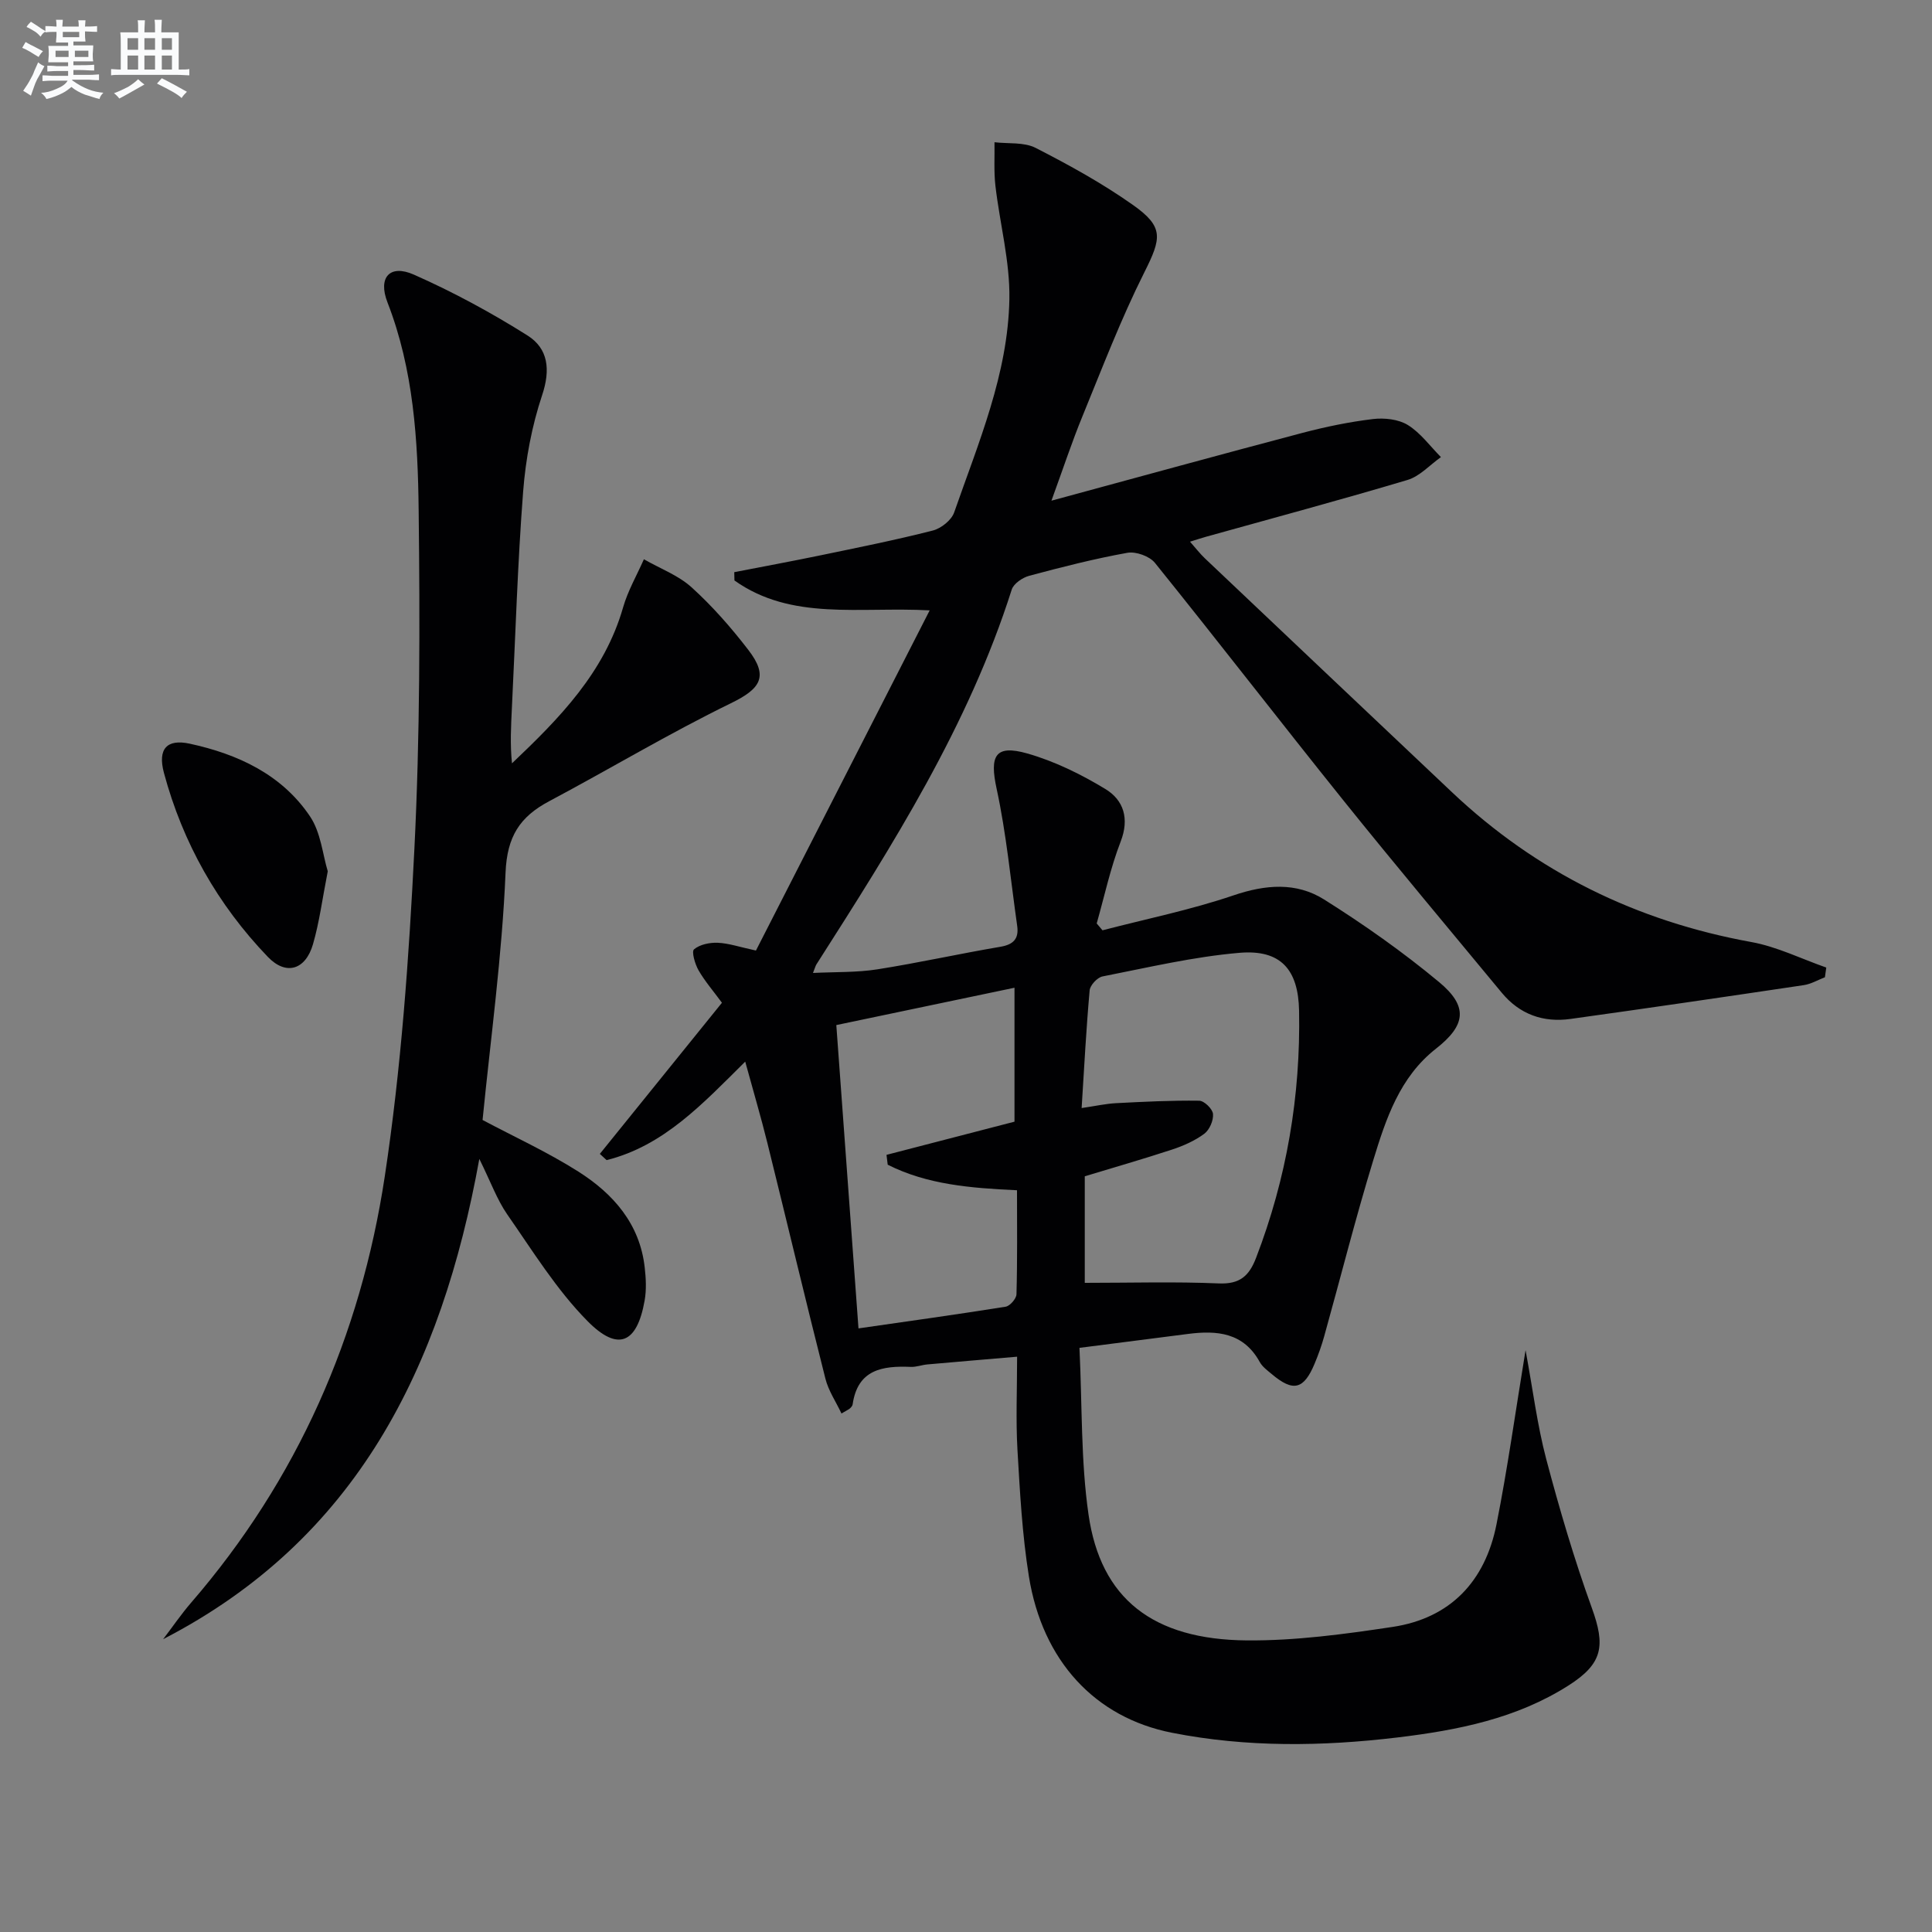 <svg enable-background="new 0 0 400 400" viewBox="0 0 400 400" xmlns="http://www.w3.org/2000/svg"><rect x="0" y="0" width="400" height="400" fill="#808080" stroke="none"/><g fill="#010103"><path d="m223.49 279.06c.58 12.03.27 23.42 1.88 34.53 2.51 17.39 13.29 25.88 32.78 26.04 10.05.08 20.18-1.29 30.15-2.79 12.03-1.81 19.2-9.49 21.53-21.23 2.29-11.54 3.91-23.21 6.02-36.07 1.52 8.19 2.42 15.5 4.28 22.55 2.75 10.38 5.79 20.72 9.44 30.81 2.85 7.86 2.28 11.52-4.78 16.03-10.79 6.89-22.99 9.29-35.43 10.79-15.61 1.87-31.23 2.08-46.71-.97-15.95-3.14-26.82-14.89-29.63-32.38-1.39-8.66-1.86-17.5-2.37-26.27-.35-6.12-.07-12.28-.07-19.21-6.51.56-12.55 1.06-18.58 1.6-1.15.1-2.3.56-3.43.51-5.87-.25-11 .53-12.04 7.76-.04.3-.31.6-.54.82s-.55.34-1.77 1.07c-1.15-2.44-2.7-4.71-3.33-7.22-4.11-16.23-7.98-32.52-12.01-48.78-1.34-5.42-2.93-10.77-4.59-16.85-8.82 8.73-16.85 17.43-28.7 20.39-.47-.43-.93-.86-1.4-1.29 8.42-10.42 16.84-20.85 25.28-31.29-1.76-2.4-3.52-4.43-4.84-6.71-.74-1.29-1.49-3.89-.94-4.35 1.2-1.01 3.25-1.43 4.92-1.36 2.27.1 4.51.88 7.9 1.61 11.81-23.13 23.71-46.43 35.97-70.43-14.65-.79-28.59 2.21-40.42-6.19-.01-.57-.03-1.14-.04-1.72 5.93-1.15 11.87-2.25 17.78-3.47 7.8-1.62 15.62-3.18 23.33-5.15 1.72-.44 3.86-2.14 4.42-3.75 5.02-14.41 11.15-28.67 11.43-44.16.14-7.8-1.98-15.63-2.89-23.47-.34-2.97-.14-6.01-.19-9.01 2.86.34 6.11-.06 8.52 1.17 6.92 3.54 13.8 7.33 20.14 11.81 6.48 4.57 5.91 6.89 2.34 14-4.83 9.63-8.69 19.75-12.78 29.73-2.17 5.28-3.96 10.72-6.43 17.5 18.14-4.92 35.04-9.57 51.98-14.04 4.79-1.26 9.68-2.27 14.59-2.86 2.36-.28 5.26.03 7.21 1.23 2.65 1.64 4.61 4.38 6.86 6.65-2.3 1.62-4.37 3.97-6.92 4.73-13.83 4.13-27.78 7.87-41.68 11.75-.94.26-1.87.57-3.35 1.03 1.22 1.38 2.08 2.51 3.1 3.47 17.04 16.15 34.09 32.29 51.15 48.41 17.54 16.57 38.23 26.7 61.97 31.01 5.31.96 10.35 3.48 15.51 5.28-.09.67-.19 1.34-.28 2.01-1.45.56-2.86 1.4-4.37 1.63-16.09 2.4-32.19 4.76-48.3 7-5.66.79-10.54-.95-14.25-5.44-10.92-13.21-21.95-26.33-32.68-39.69-13.13-16.35-25.95-32.96-39.11-49.29-1.12-1.39-3.94-2.4-5.7-2.09-6.84 1.23-13.61 2.96-20.33 4.76-1.39.37-3.22 1.62-3.62 2.85-8.97 28.23-24.68 52.93-40.44 77.61-.18.28-.25.61-.71 1.77 4.68-.23 9.07-.08 13.33-.75 8.52-1.34 16.96-3.23 25.47-4.67 2.73-.46 3.85-1.69 3.48-4.31-1.35-9.48-2.24-19.07-4.26-28.41-1.48-6.81-.34-9.21 6.36-7.3 5.64 1.61 11.12 4.3 16.16 7.36 3.77 2.29 5.01 6.1 3.16 10.88-2.12 5.47-3.35 11.29-4.96 16.95.4.47.8.95 1.2 1.42 9.06-2.36 18.29-4.23 27.14-7.24 6.62-2.25 12.98-2.76 18.73.85 8.27 5.2 16.33 10.88 23.83 17.12 6.1 5.07 5.49 8.96-.66 13.78-7.52 5.89-10.36 14.53-12.98 23.09-3.69 12.06-6.77 24.31-10.16 36.46-.53 1.91-1.21 3.8-1.97 5.63-2.25 5.41-4.45 5.94-8.9 2.18-.89-.75-1.92-1.49-2.46-2.47-3.37-6.13-8.86-6.61-14.89-5.83-7.11.92-14.18 1.82-22.45 2.88zm.45-49.65c2.92-.43 5.01-.9 7.11-1.01 5.74-.3 11.49-.59 17.23-.51 1.03.01 2.77 1.7 2.86 2.74.12 1.34-.72 3.29-1.8 4.1-1.96 1.45-4.32 2.5-6.66 3.27-6.08 2-12.24 3.76-18.09 5.54v22.06c9.55 0 18.68-.27 27.78.12 4.33.18 6.25-1.56 7.68-5.28 6.34-16.49 9.24-33.56 8.91-51.19-.16-8.52-3.8-12.7-12.33-11.98-9.53.81-18.94 3.04-28.36 4.89-1.08.21-2.58 1.82-2.67 2.89-.71 7.89-1.12 15.81-1.66 24.36zm-13.38 17.02c-9.64-.45-18.6-1.17-26.77-5.29-.08-.68-.17-1.36-.25-2.04 8.82-2.29 17.64-4.58 26.5-6.87 0-9.15 0-18.46 0-27.73-12.62 2.65-24.73 5.18-36.89 7.73 1.53 20.96 3.04 41.6 4.59 62.8 10.22-1.47 20.36-2.88 30.46-4.49.9-.14 2.23-1.67 2.25-2.58.2-7.12.11-14.23.11-21.53z"/><path d="m99.24 239.94c-7.85 43.32-25.46 78.79-65.46 99.43 1.92-2.51 3.71-5.14 5.77-7.53 22.04-25.49 35.12-55.29 40.11-88.26 3.4-22.45 5.01-45.24 6.14-67.94 1.16-23.26 1.15-46.6.88-69.89-.16-14.58-1.04-29.22-6.46-43.15-2.01-5.17.49-7.95 5.47-5.74 8.12 3.59 16 7.86 23.51 12.59 4.31 2.71 4.81 7.08 3.04 12.37-2.13 6.39-3.41 13.22-3.93 19.95-1.15 14.91-1.59 29.88-2.33 44.83-.18 3.74-.39 7.48.02 11.44 9.84-9.34 19.14-18.81 23-32.27.99-3.46 2.85-6.66 4.31-9.98 3.33 1.91 7.12 3.31 9.9 5.83 4.29 3.89 8.17 8.32 11.71 12.92 4.29 5.56 2.54 8.07-3.62 11.07-12.79 6.24-25.03 13.59-37.61 20.28-6.06 3.22-8.71 7.29-9.02 14.76-.72 17.21-3.09 34.36-4.76 51.23 6.5 3.46 13.45 6.64 19.84 10.69 7.21 4.58 12.72 10.8 13.73 19.84.26 2.26.38 4.64-.02 6.87-1.56 8.82-5.46 10.67-11.8 4.26-6.44-6.51-11.38-14.56-16.67-22.15-2.1-3.05-3.39-6.68-5.75-11.45z"/><path d="m67.86 180.39c-1.13 5.73-1.73 10.52-3.06 15.1-1.54 5.31-5.56 6.56-9.34 2.63-10.39-10.81-17.63-23.62-21.52-38.11-1.33-4.97.61-7.06 5.33-6.04 9.94 2.15 19.07 6.36 24.92 15.06 2.25 3.35 2.63 7.98 3.67 11.36z"/></g><path d="m6.8 9.5c.6.3 1.3.7 2.1 1.1-.4.4-.7.8-.9 1.2-.7-.4-1.3-.8-1.8-1.1s-1.1-.6-1.6-.8c.2-.4.5-.8.7-1.2.4.2.8.5 1.5.8zm.9 6.9c-.3.6-.5 1.1-.7 1.7s-.4 1.1-.6 1.7c-.6-.4-1.1-.7-1.6-1 .7-1 1.2-1.8 1.5-2.4.3-.5.6-1.1.8-1.7.3-.6.5-1.2.8-1.8.3.3.8.6 1.3.8-.7 1.3-1.2 2.2-1.5 2.7zm.1-11c.4.3 1 .7 1.7 1.1-.5.2-.8.6-1.1 1.1-.5-.6-1-1-1.4-1.2s-.9-.6-1.5-.8c.2-.4.5-.7.9-1.1.5.3.9.6 1.4.9zm10.5 13.1c1 .4 2 .6 3.1.7-.4.4-.7.8-.8 1.3-.9-.2-1.9-.6-3-.9-1-.4-2-.9-2.8-1.6-.5.4-1.1.9-1.9 1.3s-1.9.9-3.3 1.2c-.1-.3-.5-.8-1.1-1.3 1 0 2.1-.3 3.2-.8 1.2-.5 1.9-1 2.3-1.7h-3.2c-.4 0-1 0-2 .1v-1.2c1 0 1.7.1 2 .1h3.3v-1h-2.3c-.2 0-.9 0-2 .1v-1.2c1.2 0 1.9.1 2 .1h2.3v-.8h-4.1c0-.7.1-1.2.1-1.6 0-.5 0-1.1-.1-1.8h4.1v-.7h-2.5c0-.6.1-1.1.1-1.6v-.6h-.5c-.4 0-1 0-1.8.1v-1.3c1.2 0 1.9.1 2.1.1h.2c0-.3 0-.8-.1-1.4h1.4c0 .6-.1 1-.1 1.4h3.4c0-.4 0-.8-.1-1.3h1.5c0 .4-.1.9-.1 1.3.7 0 1.5 0 2.5-.1v1.2c-1 0-1.8-.1-2.5-.1v.6c0 .3 0 .8.1 1.5h-2.5v.8h4.1c0 .8-.1 1.3-.1 1.8s0 1 .1 1.5h-4.1v.8h1.4c.8 0 1.8 0 2.9-.1v1.2c-1 0-1.9-.1-2.8-.1h-1.5v1h3.2c.3 0 1 0 2.1-.1v1.2c-1.1 0-1.8-.1-2.1-.1h-3.4l-.1.1c1.4 1 2.4 1.5 3.4 1.9zm-4.1-6.7v-1.3h-2.7v1.3zm2.2-4.1v-1.1h-3.4v1.1zm1.9 4.1v-1.3h-2.8v1.3z" fill="#fafbfc"/><path d="m37 6.7v2.3 5.4c1 0 1.8 0 2.2-.1v1.3c-.6 0-1.5-.1-2.5-.1h-11.9c-.7 0-1.3 0-1.8.1v-1.3c.5 0 1.1.1 2 .1v-5.2c0-1 0-1.8-.1-2.5h3.7c0-1.3 0-2.1-.1-2.5h1.5c0 .4-.1 1.3-.1 2.5h2.2c0-1.2 0-2.1-.1-2.6h1.5c0 .4-.1 1.3-.1 2.6zm-12.3 13.7c-.3-.4-.7-.8-1.1-1.1 1.1-.4 2.1-.9 2.9-1.3.8-.5 1.5-1 2.1-1.6.4.4.9.8 1.3 1.1-2.5 1.4-4.2 2.4-5.2 2.9zm3.9-10.1v-2.4h-2.2v2.4zm0 4.1v-2.9h-2.2v2.9zm3.5-4.1v-2.4h-2.2v2.4zm0 4.1v-2.9h-2.2v2.9zm.4 2.9 1-1.1c.6.3 1.4.7 2.5 1.3s2 1.1 2.7 1.5c-.4.4-.8.8-1.1 1.3-.8-.8-2.5-1.7-5.1-3zm3.1-7v-2.4h-2.1v2.4zm0 4.1v-2.9h-2.1v2.9z" fill="#fafbfc"/></svg>
